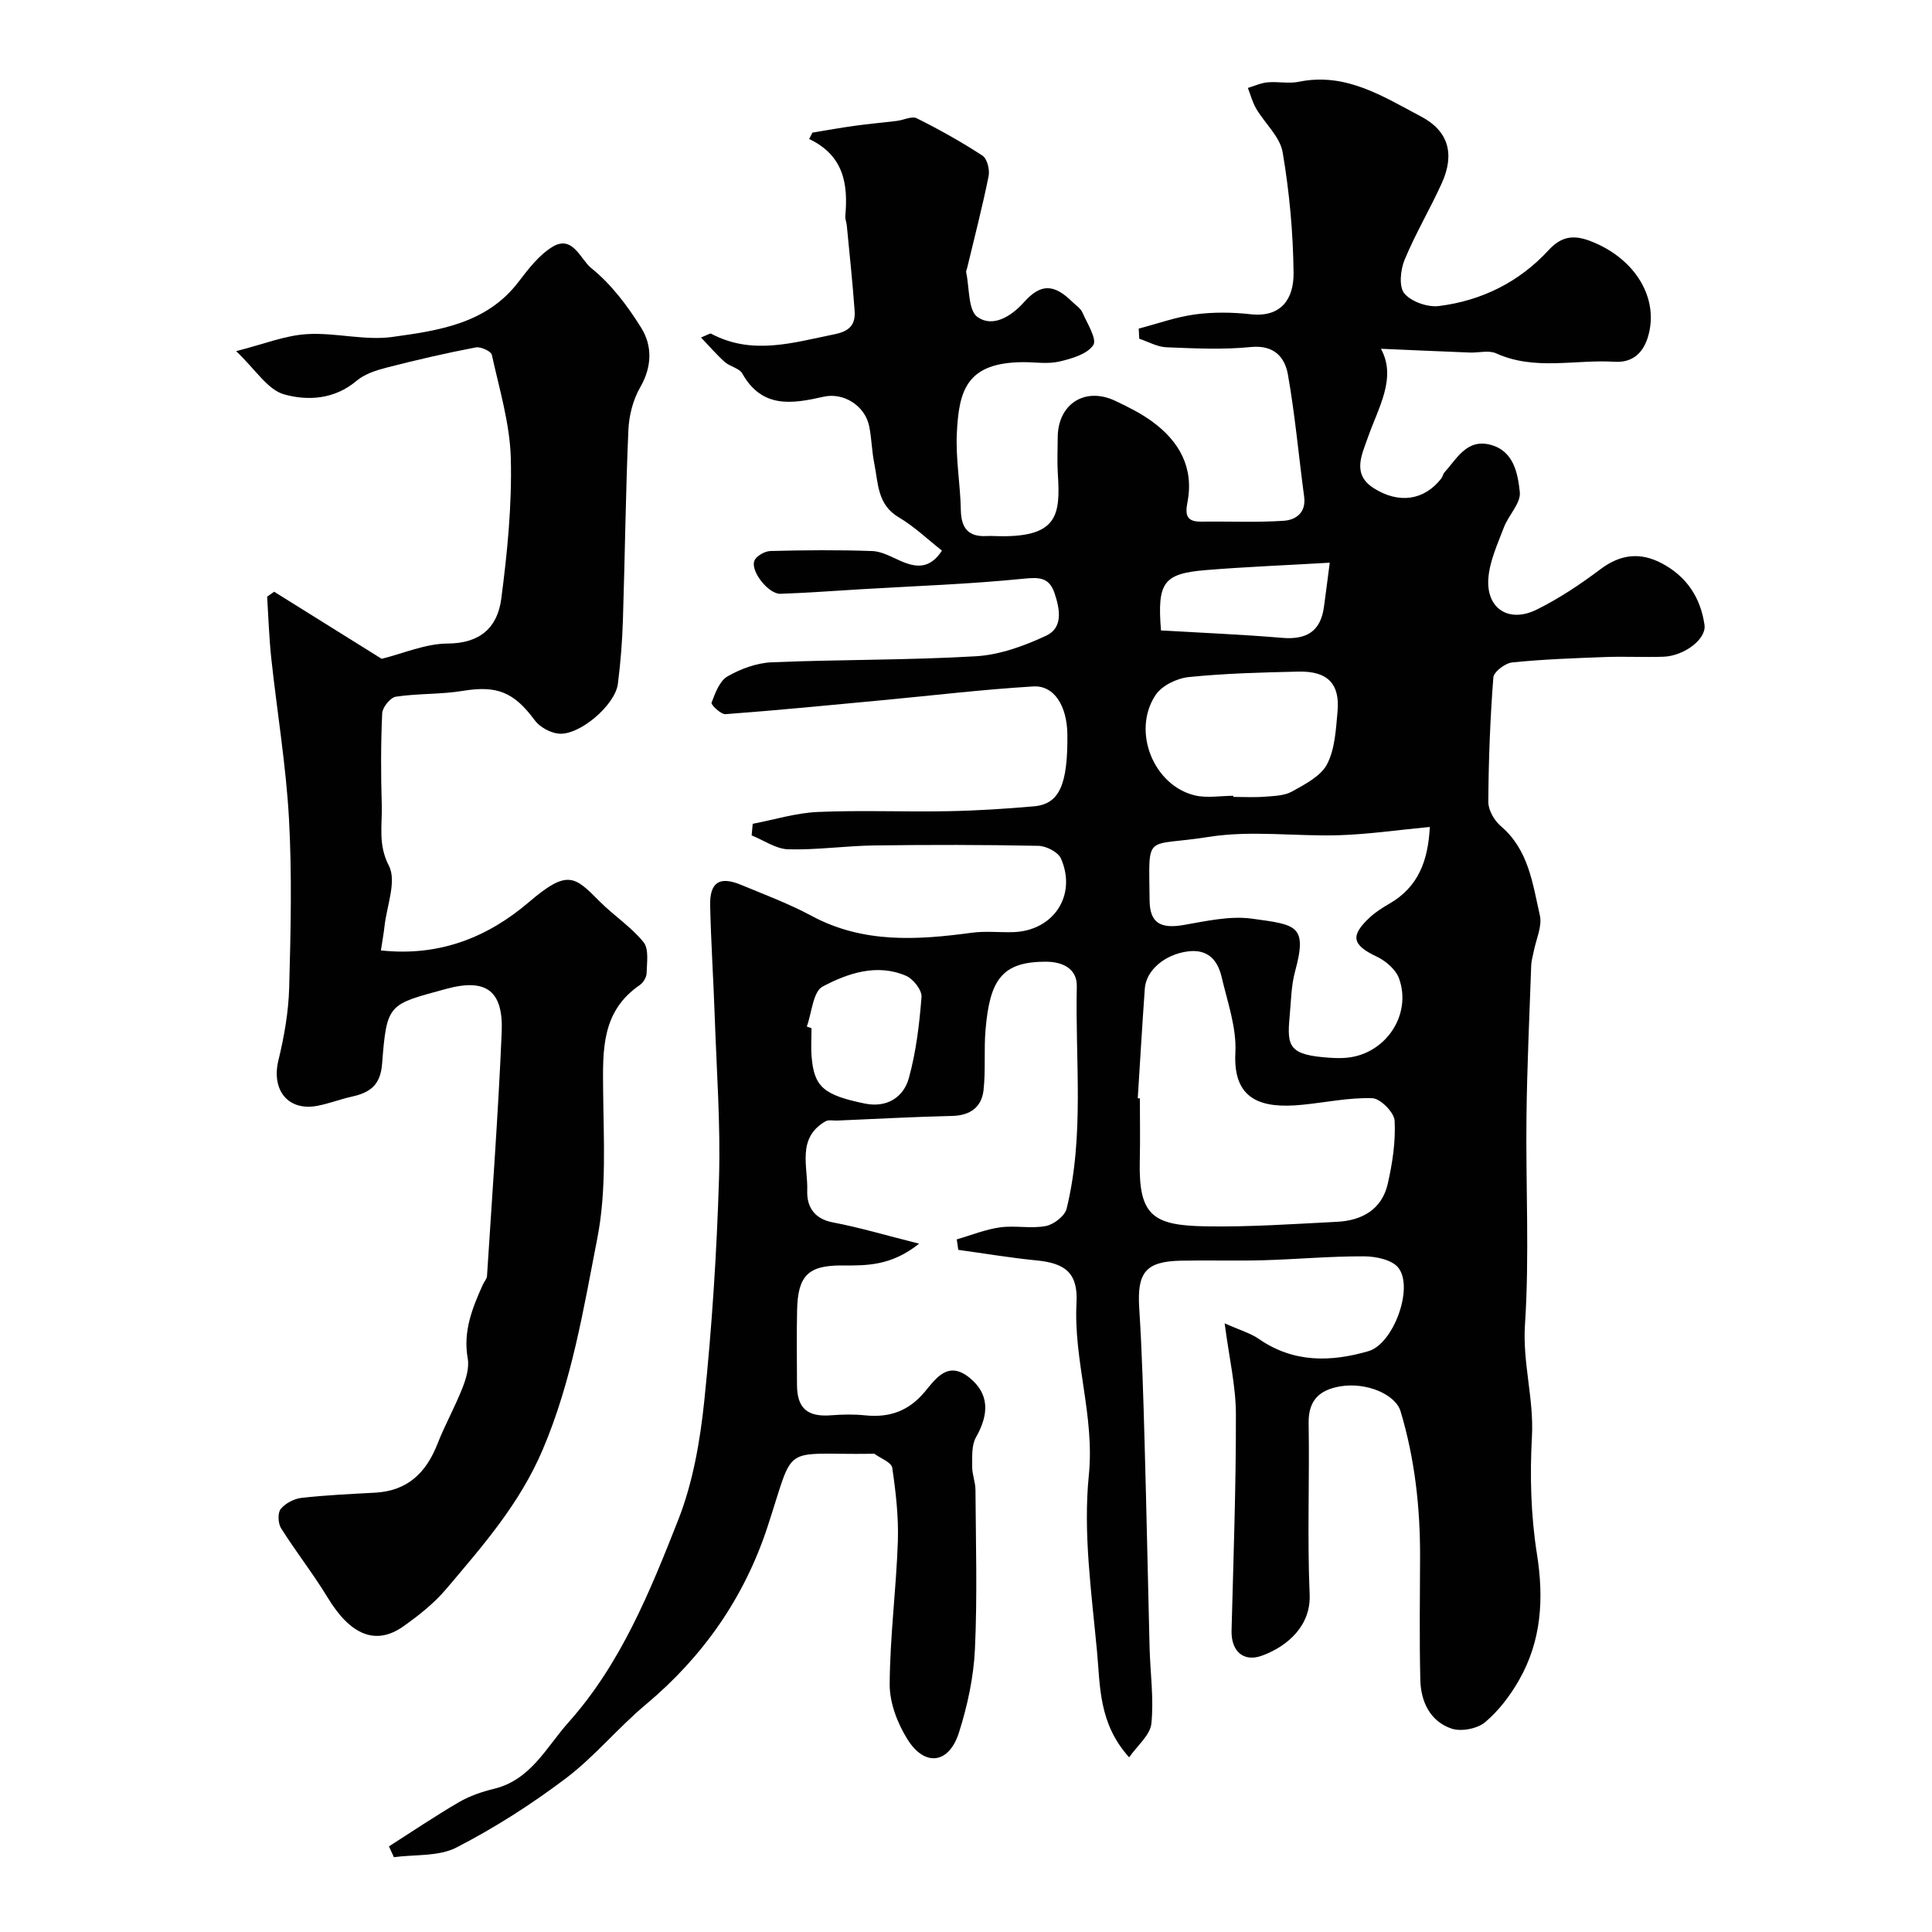 <svg enable-background="new 0 0 400 400" viewBox="0 0 400 400" xmlns="http://www.w3.org/2000/svg"><g fill="#010102"><path d="m80.53 382.27c4.82-3.07 9.56-6.28 14.49-9.15 2.22-1.29 4.76-2.16 7.27-2.77 7.61-1.85 10.81-8.59 15.39-13.73 10.85-12.14 16.88-27.08 22.72-41.89 3.06-7.77 4.55-16.38 5.42-24.75 1.58-15.24 2.57-30.57 3.04-45.88.34-11.25-.5-22.53-.89-33.8-.26-7.6-.77-15.2-.94-22.8-.11-4.83 1.93-6.15 6.35-4.32 4.93 2.04 9.96 3.92 14.65 6.44 10.66 5.74 21.84 5.02 33.21 3.49 2.78-.38 5.66-.04 8.49-.12 8.34-.24 13.27-7.56 9.94-15.22-.58-1.35-3.05-2.62-4.68-2.65-11.33-.23-22.66-.23-33.99-.08-5.94.08-11.88.96-17.8.8-2.55-.07-5.06-1.87-7.58-2.88.07-.8.14-1.6.22-2.4 4.48-.85 8.94-2.25 13.45-2.45 8.98-.39 17.99.01 26.99-.16 5.94-.11 11.88-.49 17.79-1.01 5.24-.46 7.01-4.44 6.92-14.79-.05-5.95-2.7-10.3-7.08-10.03-10.63.64-21.23 1.92-31.84 2.91-10.62 1-21.23 2.04-31.87 2.83-.95.07-3.04-1.96-2.88-2.37.75-1.99 1.66-4.51 3.3-5.45 2.74-1.57 6.06-2.79 9.18-2.92 14.08-.59 28.21-.42 42.27-1.25 4.93-.29 9.98-2.14 14.51-4.25 3.57-1.66 2.86-5.5 1.76-8.79-1.09-3.25-3.08-3.36-6.39-3.02-11.15 1.13-22.38 1.51-33.58 2.18-5.6.33-11.2.76-16.8.95-2.44.08-6.25-4.69-5.38-6.85.4-.99 2.16-1.98 3.33-2.01 7.02-.18 14.05-.25 21.07.01 2.01.07 4.01 1.24 5.94 2.08 3.13 1.35 5.97 1.7 8.49-2.17-2.99-2.35-5.74-5.01-8.95-6.9-4.45-2.63-4.23-7.04-5.05-11.09-.52-2.55-.55-5.2-1.06-7.75-.86-4.24-5.27-7.07-9.46-6.12-6.5 1.48-12.73 2.47-16.81-4.8-.63-1.12-2.55-1.43-3.63-2.39-1.65-1.46-3.09-3.16-4.93-5.08 1.49-.59 1.89-.89 2.07-.8 8.55 4.57 17.03 1.86 25.64.12 3.2-.65 4.29-2.11 4.1-4.86-.42-5.89-1.06-11.77-1.62-17.65-.06-.65-.36-1.31-.31-1.94.6-6.59-.29-12.54-7.48-15.96.22-.44.45-.88.67-1.32 2.9-.48 5.8-1.01 8.72-1.41 2.92-.41 5.86-.66 8.78-1.02 1.39-.17 3.09-1.05 4.11-.54 4.66 2.33 9.24 4.88 13.6 7.73.98.64 1.54 2.94 1.27 4.26-1.29 6.36-2.92 12.65-4.43 18.96-.08.32-.27.66-.21.95.69 3.21.38 7.9 2.37 9.27 3.09 2.14 6.84-.01 9.62-3.12 3.5-3.92 6.26-3.73 10.02-.01.71.7 1.68 1.3 2.05 2.16.99 2.26 3.07 5.54 2.25 6.76-1.27 1.89-4.49 2.82-7.06 3.41-2.37.55-4.97.11-7.47.12-11.73.07-13.31 5.86-13.72 14.82-.24 5.24.73 10.52.83 15.78.07 3.74 1.52 5.61 5.34 5.4.5-.03 1-.02 1.5 0 13.29.52 13.8-4.22 13.24-12.93-.16-2.49-.03-5-.02-7.5.03-6.91 5.64-10.53 11.91-7.56 2.65 1.25 5.32 2.58 7.67 4.3 5.61 4.1 8.66 9.57 7.28 16.69-.53 2.75-.13 4.06 2.89 4.02 5.69-.08 11.39.2 17.06-.18 2.48-.17 4.65-1.67 4.21-4.98-1.13-8.43-1.88-16.93-3.36-25.29-.65-3.63-2.89-6.18-7.69-5.7-5.77.58-11.66.28-17.48.05-1.89-.08-3.74-1.15-5.61-1.77-.04-.7-.07-1.4-.11-2.1 3.9-1.01 7.74-2.41 11.7-2.94 3.77-.5 7.69-.45 11.48-.03 6.37.71 8.93-3.25 8.88-8.53-.09-8.35-.86-16.77-2.26-25-.55-3.22-3.67-5.97-5.47-9.02-.78-1.32-1.17-2.86-1.73-4.3 1.35-.41 2.69-1.04 4.07-1.16 2.15-.2 4.4.31 6.48-.12 9.73-2 17.44 3.05 25.32 7.2 5.67 2.99 7.01 7.77 4.27 13.81-2.43 5.36-5.47 10.46-7.71 15.89-.85 2.07-1.19 5.57-.02 6.94 1.45 1.71 4.82 2.88 7.15 2.59 8.84-1.11 16.6-4.95 22.68-11.55 2.67-2.9 5.18-3.25 8.73-1.88 9.36 3.62 14.28 12 11.83 19.92-1.15 3.7-3.62 5.25-6.86 5.05-8.18-.51-16.55 1.89-24.56-1.75-1.52-.69-3.62-.08-5.45-.16-6.17-.24-12.34-.52-18.38-.78 3.29 6.02-.49 12.06-2.7 18.35-1.27 3.61-3.31 7.6 1.13 10.46 5.3 3.41 10.57 2.54 14.05-1.94.29-.38.37-.94.68-1.29 2.6-2.87 4.64-7 9.53-5.7 4.83 1.28 5.64 5.94 6.06 9.77.26 2.29-2.34 4.8-3.3 7.34-1.3 3.43-2.93 6.93-3.21 10.5-.49 6.31 4.25 9.37 10.03 6.5 4.64-2.3 9.04-5.24 13.19-8.36 4.16-3.12 8.25-3.56 12.71-1.2 5.12 2.71 8.03 7.12 8.82 12.76.41 2.94-4.26 6.43-8.53 6.57-3.99.14-8-.09-12 .06-6.44.24-12.89.47-19.29 1.12-1.45.15-3.81 1.94-3.9 3.12-.66 8.57-.99 17.17-1.04 25.76-.01 1.7 1.25 3.88 2.61 5.03 5.74 4.89 6.56 11.87 8.06 18.45.52 2.28-.79 4.98-1.27 7.48-.18.96-.49 1.91-.52 2.88-.36 10.43-.86 20.86-.98 31.3-.17 14.36.63 28.78-.31 43.08-.52 7.92 1.87 15.35 1.44 23.18-.44 8.06-.23 16.31 1.03 24.26 1.48 9.31.95 18-3.7 26.16-1.84 3.22-4.22 6.36-7.03 8.72-1.62 1.35-4.94 1.99-6.94 1.32-4.45-1.51-6.36-5.58-6.47-10.1-.2-8.49-.08-17-.05-25.49.03-10.22-1.09-20.29-4.04-30.11-1.06-3.52-7.12-6.09-12.54-5.15-4.22.73-6.57 2.85-6.49 7.6.2 11.83-.3 23.68.21 35.49.27 6.29-4.35 10.62-9.82 12.64-3.91 1.45-6.46-.93-6.35-5.19.39-14.93.93-29.86.9-44.79-.01-5.81-1.39-11.61-2.33-18.81 3.2 1.43 5.36 2.04 7.11 3.25 7.15 4.95 14.88 4.78 22.67 2.51 5.19-1.51 9.45-13.22 6.16-17.29-1.34-1.66-4.68-2.33-7.11-2.34-6.93-.03-13.86.61-20.79.81-5.69.16-11.39-.03-17.08.09-7.37.15-9.12 2.47-8.64 9.9.59 9.27.85 18.57 1.11 27.86.4 14.12.67 28.25 1.03 42.37.14 5.25.9 10.54.37 15.71-.25 2.39-2.9 4.54-4.6 6.99-6.33-7.01-5.98-14.7-6.65-21.88-1.13-12.15-2.91-24.52-1.7-36.53 1.24-12.29-3.19-23.7-2.55-35.71.33-6.15-2.33-8.18-8.22-8.76-5.44-.53-10.84-1.45-16.26-2.19-.1-.72-.21-1.44-.31-2.17 2.99-.86 5.92-2.07 8.97-2.49 3.11-.43 6.4.31 9.45-.27 1.66-.31 3.95-2.08 4.32-3.59 3.72-15.17 1.76-30.66 2.11-46.02.09-3.83-3.19-5.07-6.11-5.11-9.5-.13-11.92 3.85-12.79 14.15-.35 4.13.05 8.34-.41 12.45-.4 3.5-2.75 5.23-6.47 5.32-7.94.19-15.87.62-23.8.96-.83.04-1.83-.21-2.46.16-5.99 3.48-3.6 9.37-3.77 14.37-.11 3.21 1.36 5.8 5.28 6.55 5.62 1.07 11.12 2.71 17.88 4.41-5.77 4.61-10.85 4.54-15.94 4.51-7-.03-9.16 2.07-9.32 9.23-.11 5.16-.04 10.33-.02 15.5.02 4.86 2.16 6.67 7.05 6.29 2.34-.18 4.72-.23 7.05.01 4.98.52 8.97-.85 12.3-4.81 2.32-2.76 4.83-6.64 9.35-2.95 3.97 3.25 4.13 7.33 1.3 12.32-.94 1.66-.76 4.04-.78 6.09-.01 1.59.67 3.18.68 4.78.07 11 .4 22.01-.11 32.99-.27 5.79-1.54 11.68-3.3 17.23-2.06 6.52-7.07 7.18-10.67 1.43-2.07-3.31-3.7-7.56-3.68-11.38.05-9.86 1.35-19.71 1.69-29.58.17-5.08-.42-10.22-1.16-15.26-.16-1.12-2.39-1.95-3.69-2.89-.11-.08-.33-.01-.49-.01-19.15.28-15.8-2.61-21.68 15.23-4.82 14.62-13.33 26.78-25.18 36.7-5.76 4.82-10.6 10.78-16.57 15.29-7.1 5.36-14.7 10.22-22.6 14.29-3.69 1.9-8.61 1.42-12.97 2.01-.34-.73-.68-1.49-1.02-2.24zm155.03-154.89c.15.01.3.02.44.03 0 4.32.08 8.65-.02 12.97-.26 11.34 2.75 13.33 13.62 13.52 9.07.16 18.16-.48 27.24-.94 5.15-.26 9.27-2.56 10.48-7.87.97-4.26 1.65-8.74 1.42-13.06-.09-1.72-2.95-4.61-4.63-4.66-4.84-.16-9.71.9-14.57 1.37-8.32.82-14.29-.95-13.77-10.77.28-5.19-1.64-10.53-2.86-15.74-.83-3.53-2.91-5.81-7.06-5.24-4.65.63-8.56 3.85-8.83 7.7-.54 7.56-.98 15.13-1.46 22.69zm60.47-56.17c-6.72.64-12.72 1.52-18.74 1.71-9.01.28-18.22-1.05-27.02.35-13.47 2.15-12.38-1.16-12.26 13.13.04 4.66 2.22 5.95 7.06 5.11 4.67-.81 9.57-1.94 14.15-1.31 9.18 1.26 11.52 1.33 8.91 10.93-.81 2.97-.83 6.16-1.12 9.26-.6 6.37-.14 8.05 8.38 8.61 1.16.08 2.34.1 3.49-.01 7.98-.77 13.48-8.86 10.78-16.4-.66-1.84-2.72-3.63-4.58-4.51-5.13-2.42-5.63-4.3-1.42-8.19 1.19-1.1 2.6-1.98 4.01-2.8 6.04-3.48 8.01-8.99 8.36-15.88zm-40.68-6.45v.23c2.16 0 4.33.13 6.47-.04 1.93-.15 4.09-.19 5.69-1.08 2.68-1.5 5.94-3.16 7.24-5.64 1.64-3.15 1.83-7.18 2.17-10.87.54-5.8-2.05-8.45-8.1-8.31-7.57.17-15.17.36-22.7 1.13-2.45.25-5.59 1.77-6.88 3.73-4.96 7.49-.41 18.75 8.19 20.78 2.5.58 5.27.07 7.92.07zm-88.31 47.78c.32.11.65.22.97.33 0 2-.14 4 .03 5.98.53 6.14 2.44 7.87 11.02 9.63 4.48.92 8-1.22 9.12-5.31 1.49-5.43 2.17-11.12 2.61-16.75.11-1.41-1.7-3.74-3.18-4.38-6.05-2.61-12.06-.55-17.3 2.22-1.99 1.06-2.23 5.42-3.27 8.28zm73.33-82.01c8.24.48 16.68.82 25.08 1.53 4.97.42 7.94-1.27 8.65-6.34.39-2.79.73-5.58 1.21-9.22-9.25.54-17.46.86-25.63 1.53-8.79.73-10.12 2.49-9.31 12.5z"/><path d="m48.89 72.7c5.65-1.43 10.08-3.24 14.62-3.52 5.88-.37 11.97 1.38 17.74.58 9.56-1.33 19.45-2.72 26.06-11.35 2.06-2.69 4.27-5.6 7.08-7.31 4.19-2.55 5.81 2.63 8 4.39 4.13 3.31 7.53 7.82 10.36 12.37 2.33 3.75 2.26 8.06-.21 12.34-1.48 2.57-2.31 5.83-2.44 8.83-.57 13.09-.71 26.19-1.13 39.29-.14 4.44-.48 8.88-1.05 13.28-.57 4.41-7.99 10.74-12.28 10.29-1.75-.18-3.89-1.36-4.93-2.77-4.34-5.87-7.84-7.24-14.91-6.08-4.55.75-9.26.51-13.83 1.2-1.14.17-2.78 2.19-2.84 3.43-.29 6.32-.28 12.66-.09 18.99.13 4.18-.82 8.16 1.48 12.6 1.64 3.17-.44 8.27-.91 12.5-.17 1.57-.46 3.13-.75 5.01 12.13 1.33 22.17-2.74 30.7-10.04 8.03-6.87 9.46-5.25 14.64-.05 2.91 2.91 6.48 5.23 9.04 8.39 1.15 1.42.68 4.27.63 6.46-.02.85-.73 1.96-1.47 2.46-7.87 5.41-7.61 13.41-7.53 21.69.1 10.26.74 20.78-1.21 30.74-2.87 14.71-5.27 29.54-11.3 43.72-4.8 11.27-12.39 19.86-19.93 28.79-2.52 2.99-5.71 5.52-8.92 7.79-5.73 4.05-10.98 1.77-15.64-5.91-2.99-4.94-6.6-9.51-9.68-14.41-.63-1.01-.73-3.16-.07-3.98.96-1.18 2.77-2.13 4.31-2.3 5.07-.58 10.18-.8 15.27-1.08 6.66-.37 10.53-4.12 12.87-10.09 1.53-3.91 3.61-7.62 5.15-11.53.76-1.92 1.46-4.22 1.12-6.16-1.01-5.62.95-10.45 3.14-15.32.27-.6.82-1.16.85-1.76 1.07-16.81 2.32-33.61 3.04-50.43.36-8.54-3.1-11.31-11.53-9-11.92 3.26-12.26 2.9-13.23 15.5-.35 4.48-2.55 5.96-6.25 6.79-2.38.53-4.67 1.42-7.06 1.89-6.14 1.22-9.67-3.22-8.15-9.43 1.19-4.89 2.08-9.97 2.22-14.99.32-11.66.6-23.35-.04-34.98-.61-11.1-2.47-22.13-3.66-33.2-.46-4.25-.59-8.53-.86-12.8.48-.34.96-.68 1.45-1.02 7.65 4.77 15.3 9.55 22.26 13.89 4.52-1.12 9.07-3.14 13.64-3.16 6.7-.03 10.33-3.27 11.12-9.26 1.26-9.61 2.22-19.37 1.98-29.03-.18-7.2-2.37-14.37-3.93-21.49-.17-.75-2.31-1.73-3.32-1.53-6.21 1.18-12.38 2.61-18.51 4.19-2.17.56-4.54 1.33-6.2 2.74-4.56 3.86-10.15 4.16-15.01 2.78-3.4-.97-5.91-5.16-9.9-8.94z"/></g></svg>